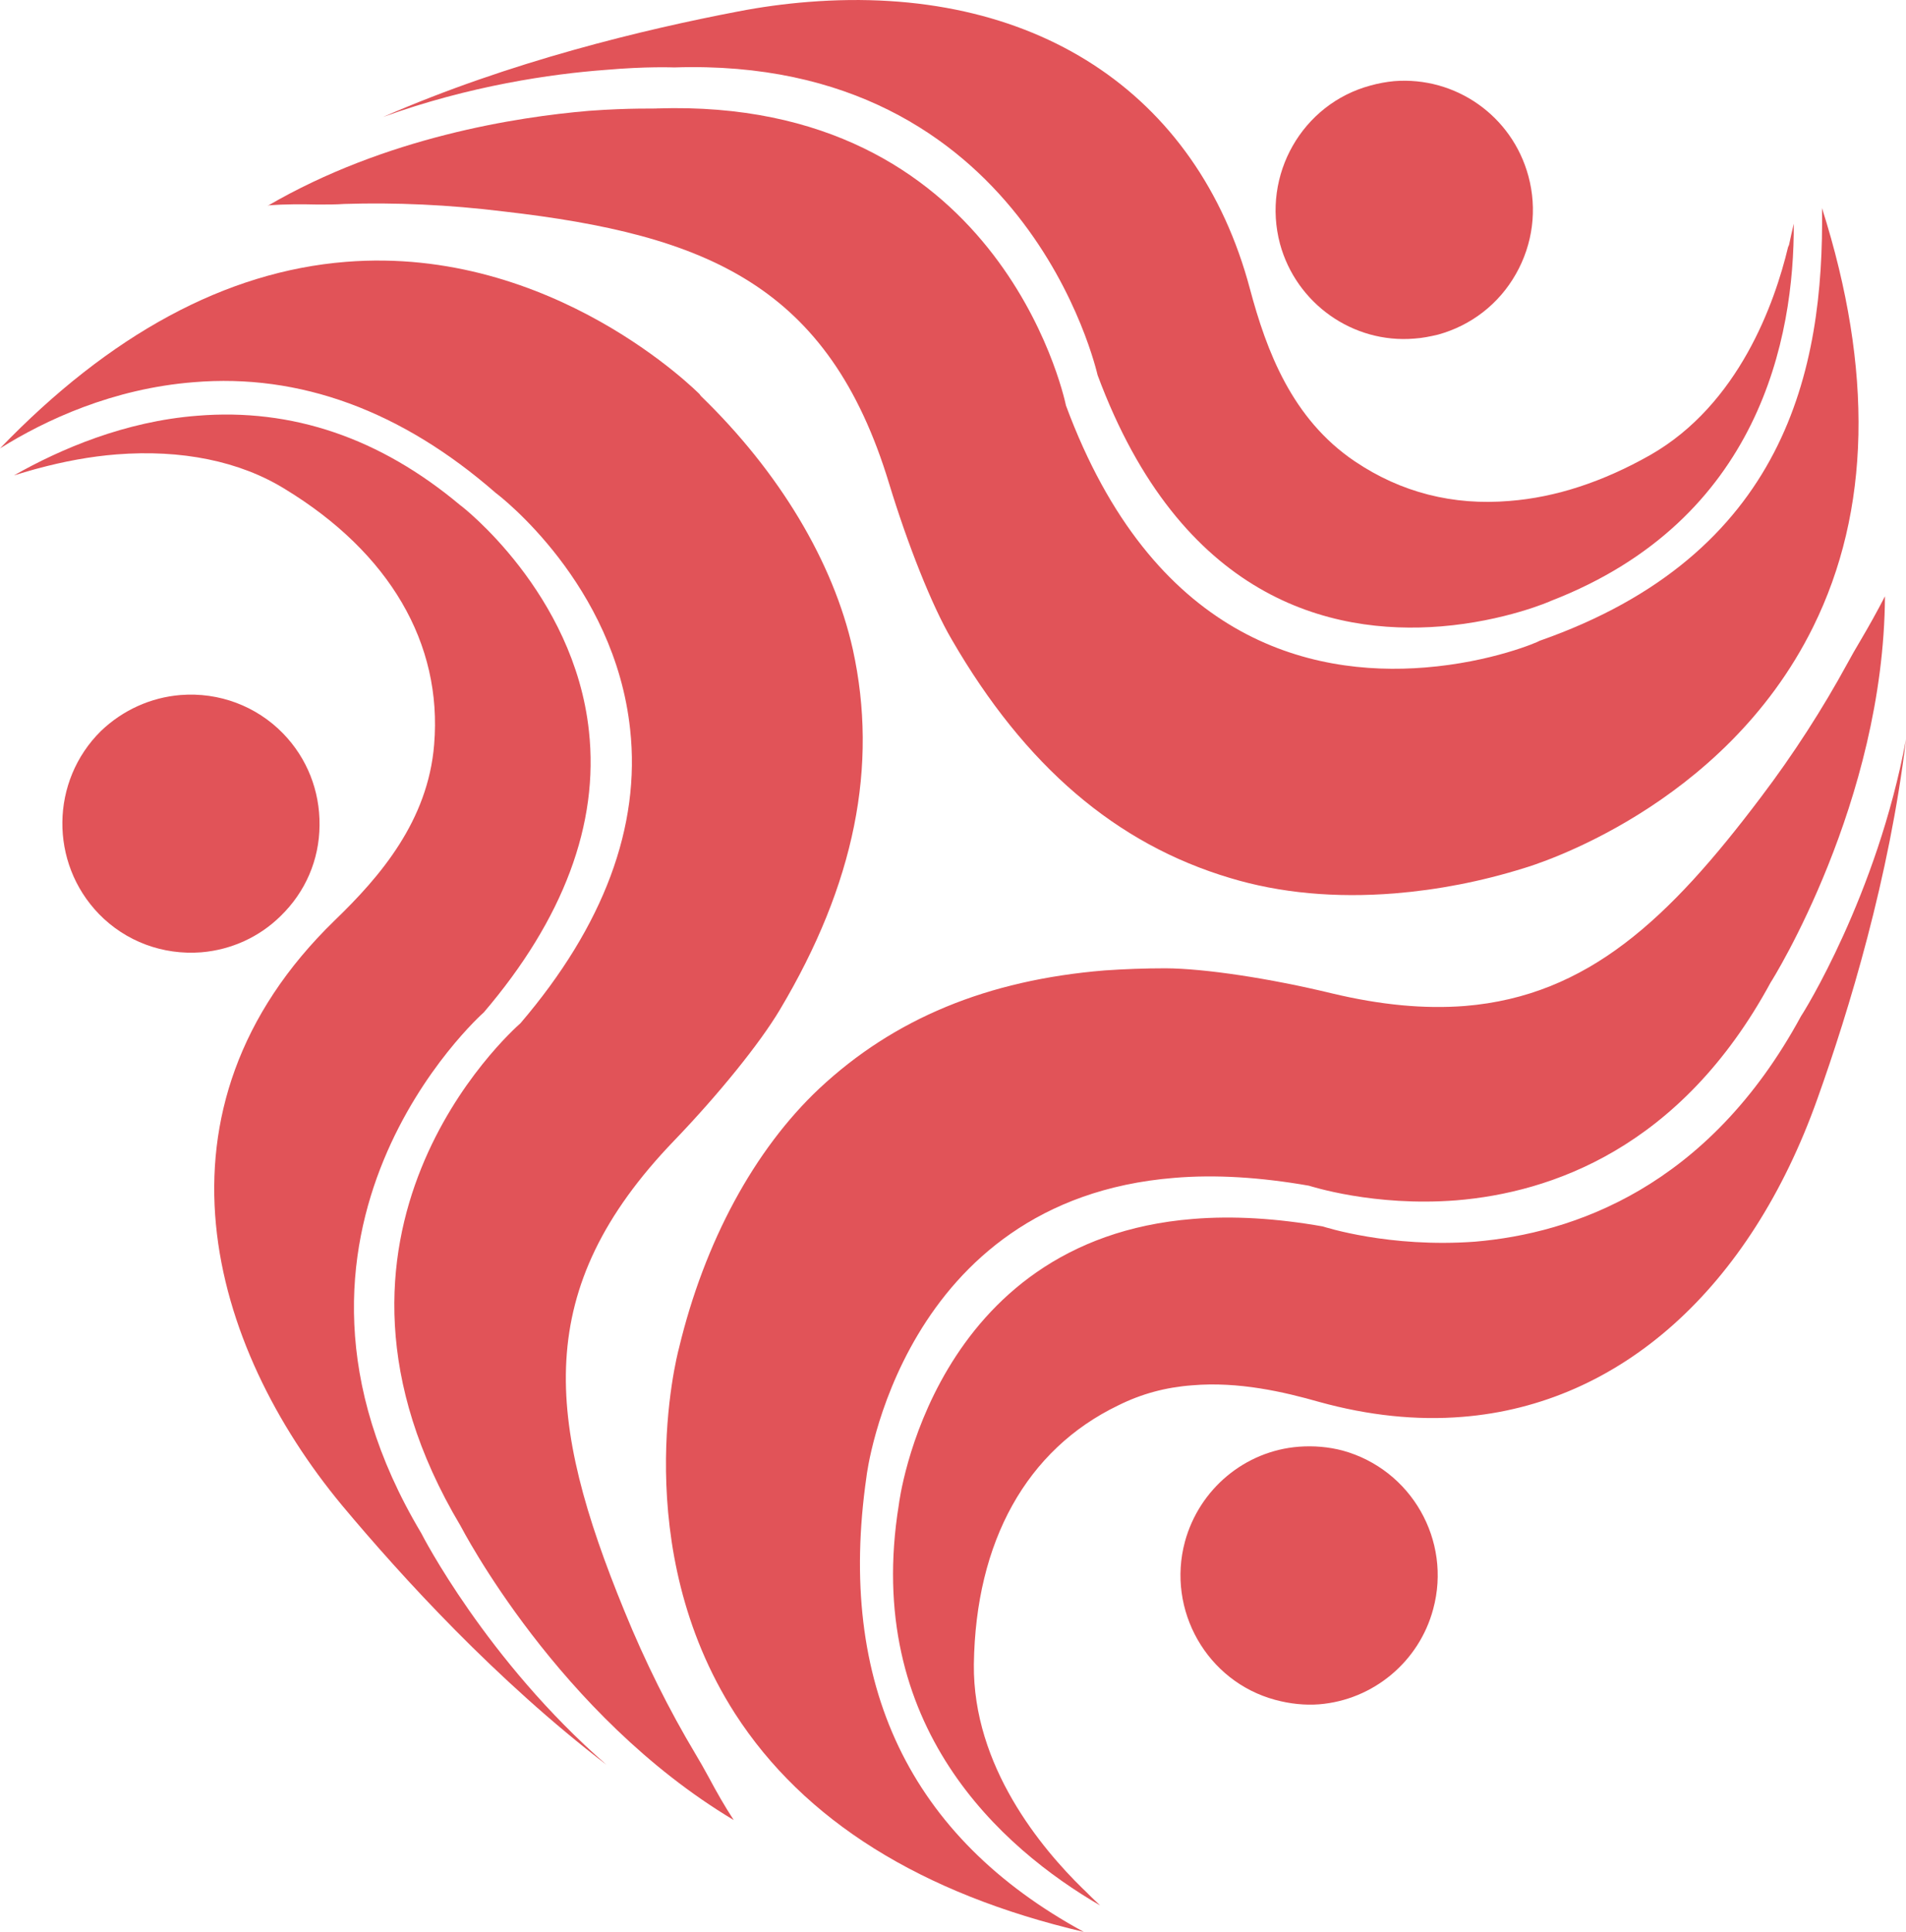 <svg width="76" height="77" viewBox="0 0 76 77" fill="none" xmlns="http://www.w3.org/2000/svg">
<path d="M12.741 32.889C12.756 31.522 12.247 30.221 11.288 29.234C10.226 28.142 8.733 27.58 7.2 27.701C6.015 27.797 4.895 28.301 4.022 29.138C2.007 31.128 1.969 34.389 3.946 36.43C5.012 37.525 6.494 38.075 8.03 37.956C9.219 37.855 10.339 37.352 11.196 36.504C12.173 35.553 12.733 34.279 12.741 32.889Z" fill="#E15358"/>
<path d="M56.395 13.495C56.716 13.475 57.032 13.41 57.345 13.336C58.662 12.972 59.769 12.116 60.445 10.921C61.121 9.732 61.302 8.338 60.943 7.017C60.294 4.616 58.04 3.04 55.588 3.234C55.275 3.265 54.95 3.323 54.646 3.409C51.921 4.14 50.307 6.979 51.039 9.721C51.684 12.094 53.943 13.701 56.395 13.495Z" fill="#E15358"/>
<path d="M53.541 57.816C52.97 57.665 52.376 57.618 51.796 57.661C49.642 57.824 47.819 59.349 47.248 61.445C46.511 64.179 48.129 67.017 50.846 67.75C51.433 67.909 52.024 67.972 52.606 67.928C54.76 67.75 56.587 66.228 57.147 64.133C57.89 61.397 56.275 58.57 53.541 57.816Z" fill="#E15358"/>
<path d="M27.728 69.902C26.677 68.145 25.72 66.227 24.898 64.21C21.787 56.62 21.172 51.389 26.887 45.455C28.647 43.624 30.296 41.59 31.098 40.242C34.083 35.24 35.024 30.519 34.006 25.884C33.222 22.387 31.071 18.808 27.944 15.78L27.891 15.706C27.884 15.706 22.061 9.77 13.787 10.437C9.003 10.82 4.378 13.329 0 17.871C1.814 16.736 4.501 15.489 7.717 15.234C11.953 14.878 16.01 16.369 19.768 19.648C19.942 19.776 24.508 23.284 25.126 29.07C25.55 32.938 24.077 36.892 20.756 40.78C20.339 41.148 11.412 49.16 18.362 60.813C18.411 60.898 22.247 68.352 29.257 72.542C28.902 72 28.562 71.403 28.261 70.838C28.076 70.498 27.898 70.184 27.728 69.902Z" fill="#E15358"/>
<path d="M12.671 8.152C13.05 8.152 13.405 8.152 13.725 8.129C15.767 8.064 17.905 8.16 20.072 8.427C28.191 9.356 33.055 11.377 35.45 19.265C36.191 21.698 37.159 24.145 37.947 25.485C40.87 30.535 44.507 33.641 49.054 34.996C51.038 35.596 53.254 35.797 55.617 35.607C57.324 35.468 59.061 35.135 60.783 34.596C61.12 34.495 68.721 32.218 72.296 24.989C74.586 20.365 74.705 14.75 72.651 8.295C72.74 14.743 71.199 22.104 61.393 25.539C61.339 25.586 59.462 26.394 56.829 26.604C52.196 26.98 45.95 25.462 42.505 16.165C42.389 15.611 39.733 3.881 26.205 4.322C26.182 4.338 25.123 4.295 23.476 4.418C20.615 4.662 15.375 5.464 10.677 8.201C10.688 8.201 10.713 8.201 10.724 8.182C11.366 8.136 12.03 8.136 12.671 8.152Z" fill="#E15358"/>
<path d="M34.55 58.858C34.554 58.757 35.925 47.825 46.824 46.946C48.468 46.807 50.272 46.923 52.186 47.257C52.252 47.272 54.773 48.101 58.074 47.841C61.803 47.535 67.011 45.789 70.606 39.152C70.671 39.062 75.116 31.96 75.161 23.766C74.856 24.362 74.516 24.966 74.188 25.523C73.995 25.845 73.822 26.148 73.664 26.441C72.684 28.238 71.517 30.058 70.212 31.777C66.559 36.621 63.316 39.692 58.413 40.095C56.8 40.22 55.062 40.06 53.093 39.589C50.627 38.993 48.032 38.601 46.476 38.593C45.646 38.593 44.824 38.624 44.048 38.678C39.372 39.061 35.65 40.596 32.666 43.387C30.076 45.823 28.087 49.502 27.072 53.738C26.983 54.062 25.041 61.645 29.308 68.298C32.053 72.557 36.728 75.481 43.215 76.999C36.268 73.224 33.358 67.125 34.55 58.858Z" fill="#E15358"/>
<path d="M16.795 61.103C9.583 49.033 19.189 40.437 19.29 40.352C22.463 36.638 23.891 32.84 23.483 29.136C22.892 23.63 18.397 20.156 18.348 20.133C15.155 17.457 11.646 16.261 7.869 16.57C4.981 16.794 2.421 17.891 0.556 18.948C0.857 18.851 1.138 18.777 1.37 18.708L1.471 18.681C2.544 18.39 3.609 18.193 4.648 18.111C7.228 17.909 9.56 18.375 11.366 19.494C15.528 22.027 17.648 25.64 17.311 29.678C17.064 32.715 15.164 34.933 13.346 36.684C5.573 44.227 8.392 53.677 13.636 59.996C16.041 62.872 19.782 66.966 24.184 70.339C19.393 66.173 16.826 61.169 16.795 61.103Z" fill="#E15358"/>
<path d="M26.887 2.688C40.924 2.223 43.728 14.82 43.766 14.952C47.08 23.867 53.036 25.322 57.457 24.966C60.001 24.76 61.835 23.959 61.858 23.943C70.171 20.718 71.548 13.453 71.525 8.915C71.456 9.217 71.39 9.496 71.336 9.763L71.298 9.848C70.765 12.075 69.341 16.113 65.804 18.135C63.916 19.204 62.035 19.823 60.191 19.966C57.935 20.156 55.863 19.628 54.025 18.39C51.512 16.698 50.499 13.976 49.843 11.525C47.75 3.641 41.149 -0.638 32.218 0.078C31.288 0.152 30.346 0.279 29.411 0.461C25.72 1.166 20.342 2.447 15.276 4.662C18.735 3.409 22.036 2.943 24.106 2.789C25.795 2.641 26.848 2.688 26.887 2.688Z" fill="#E15358"/>
<path d="M58.816 49.489C55.388 49.74 52.84 48.908 52.739 48.881C50.916 48.559 49.171 48.451 47.569 48.583C37.157 49.416 35.851 59.864 35.84 59.972C34.407 68.804 39.951 73.668 43.867 75.946C43.628 75.721 43.427 75.528 43.249 75.346L43.175 75.277C41.535 73.674 38.786 70.401 38.832 66.328C38.902 61.433 40.937 57.773 44.585 56.016C45.511 55.555 46.466 55.295 47.535 55.214C49.389 55.055 51.204 55.478 52.605 55.877C54.562 56.419 56.486 56.62 58.304 56.472C64.617 55.973 69.779 51.338 72.462 43.81C73.732 40.262 75.341 34.953 76.001 29.46C74.843 35.702 71.875 40.426 71.821 40.488C68.113 47.34 62.697 49.16 58.816 49.489Z" fill="#E15358"/>
</svg>
